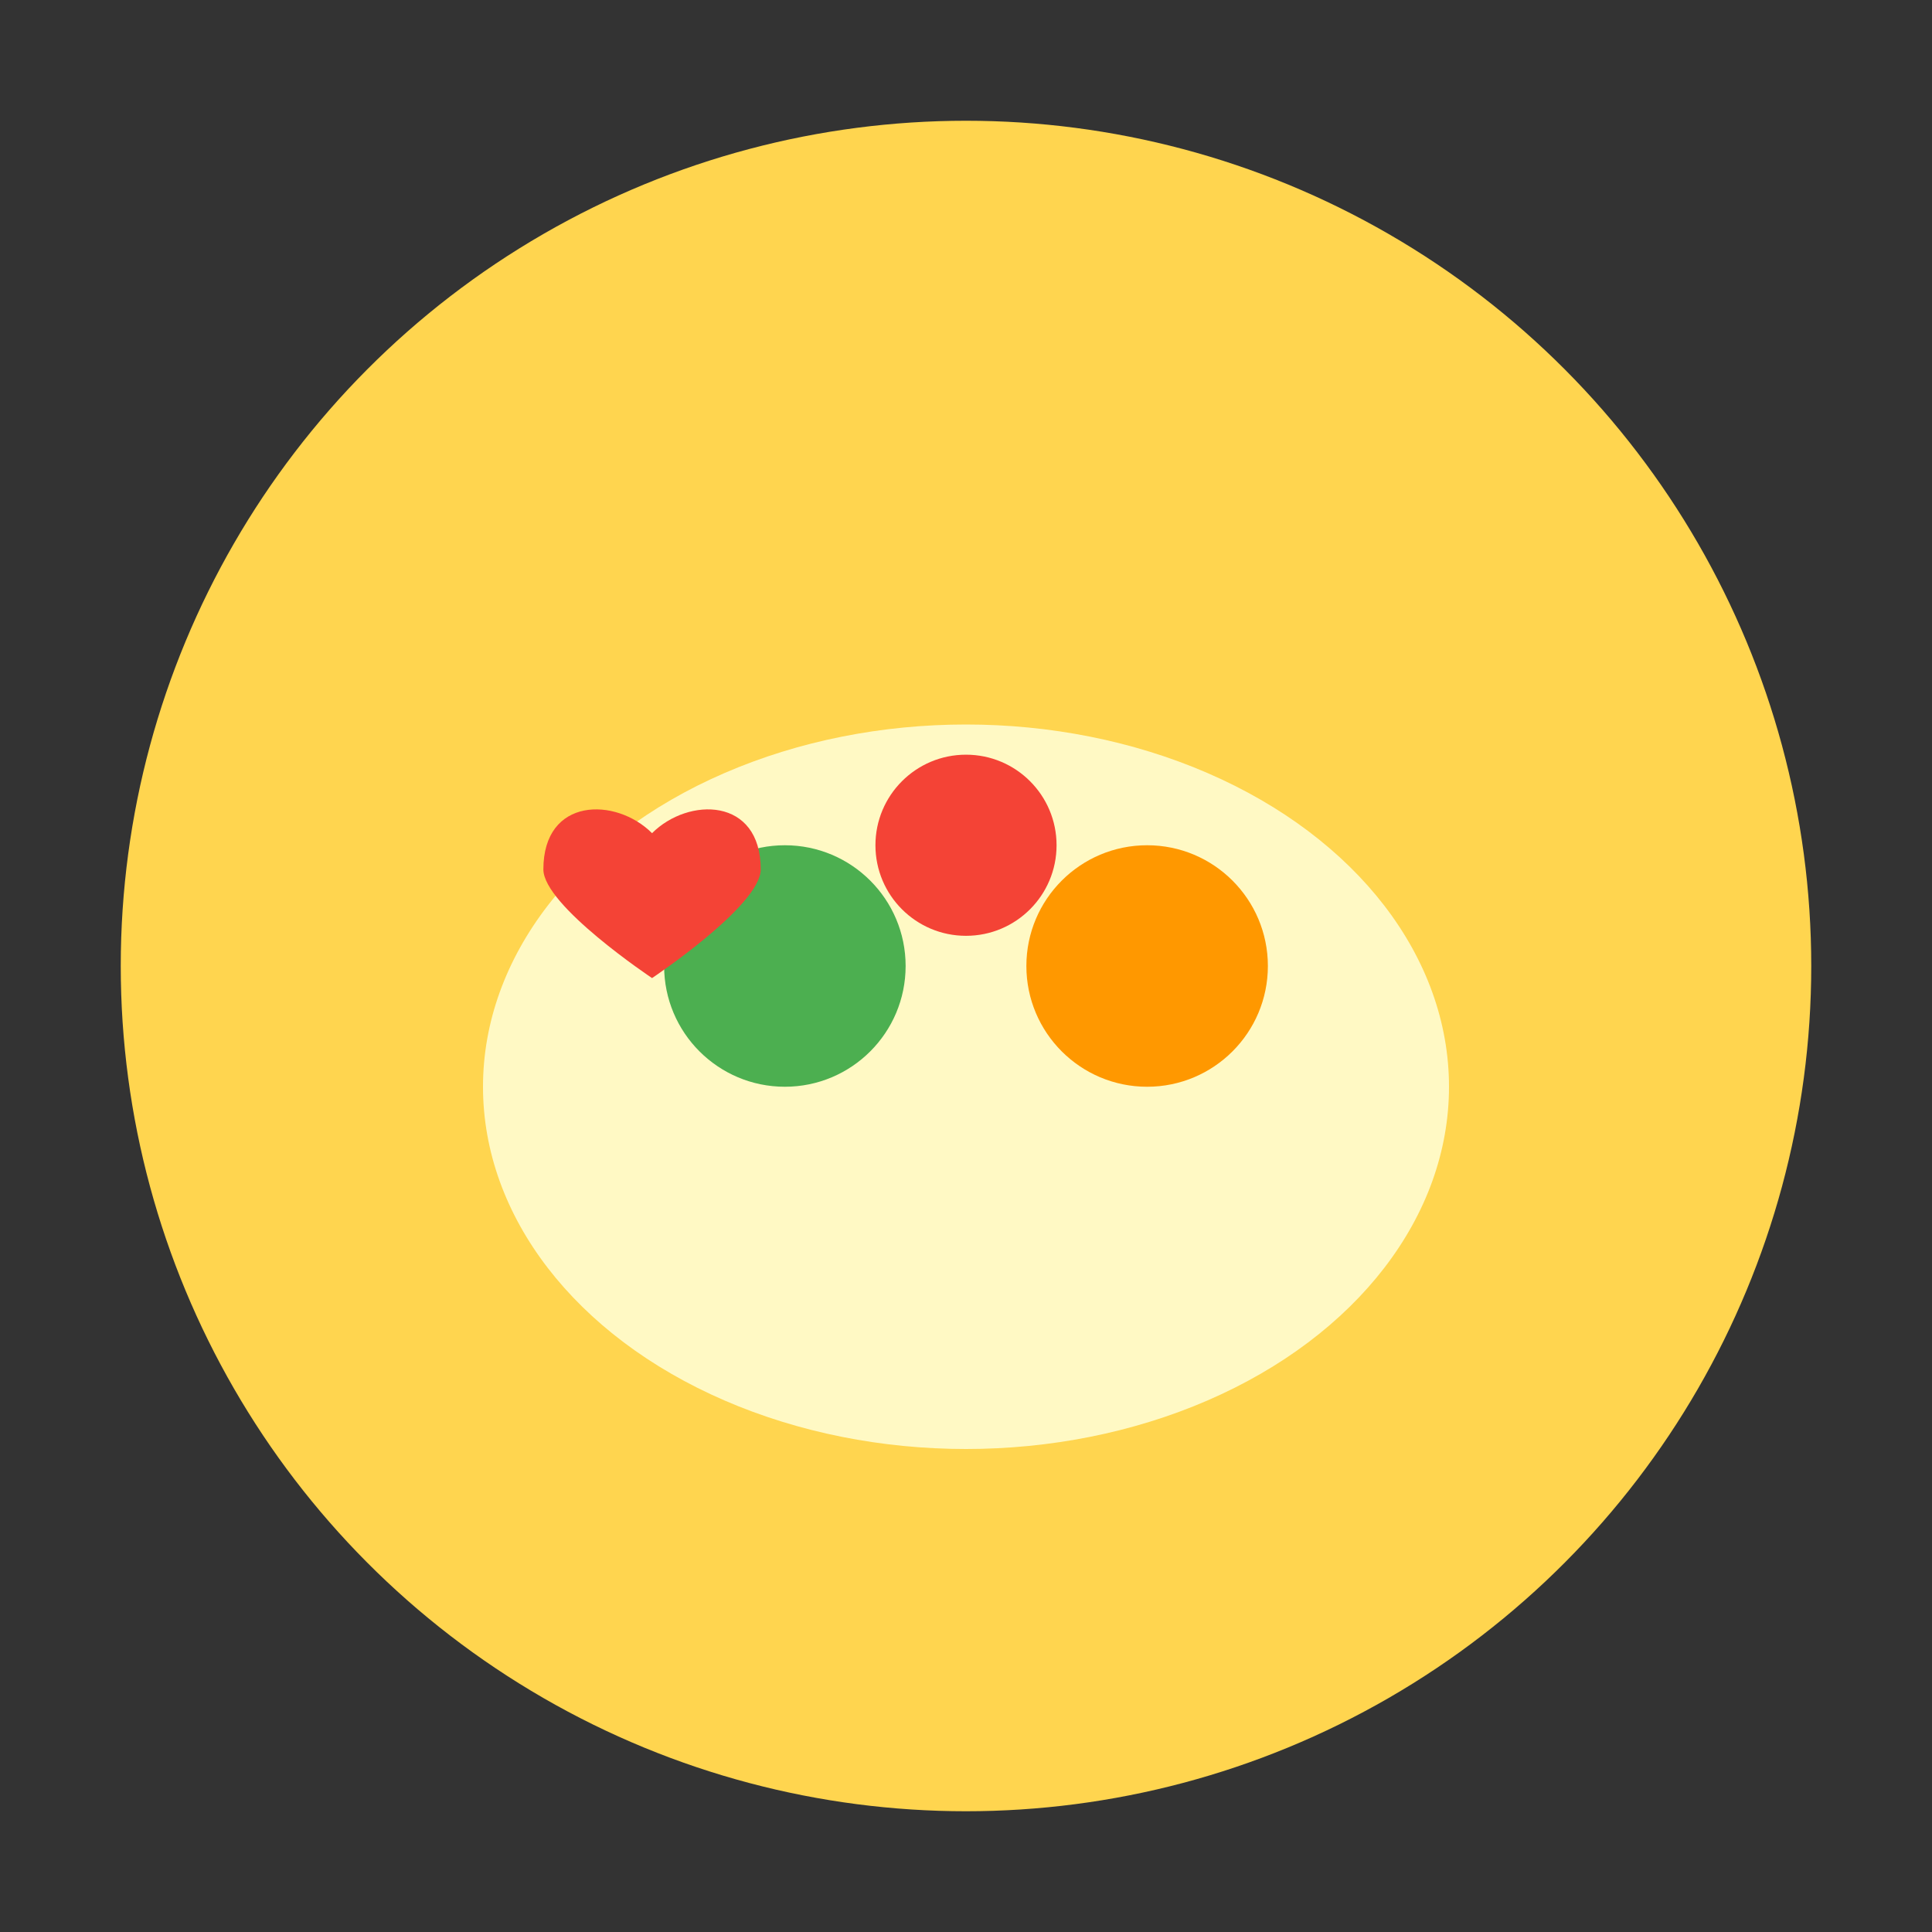 <svg
  xmlns="http://www.w3.org/2000/svg"
  viewBox="0 0 32 32"
  width="32"
  height="32"
>
  <rect x="0" y="0" width="32" height="32" fill="#333333" stroke="none"/>
  <circle cx="16" cy="16" r="14" fill="#FFD54F" />
  <ellipse cx="16" cy="18" rx="8" ry="6" fill="#FFF9C4" />
  <circle cx="13" cy="16" r="2" fill="#4CAF50" />
  <circle cx="19" cy="16" r="2" fill="#FF9800" />
  <circle cx="16" cy="14" r="1.5" fill="#F44336" />
  <path
    d="M16 26 C14 24, 10 24, 10 28 C10 30, 16 34, 16 34 C16 34, 22 30, 22 28 C22 24, 18 24, 16 26Z"
    fill="#F44336"
    transform="scale(0.3) translate(20, 20)"
  />
</svg>
